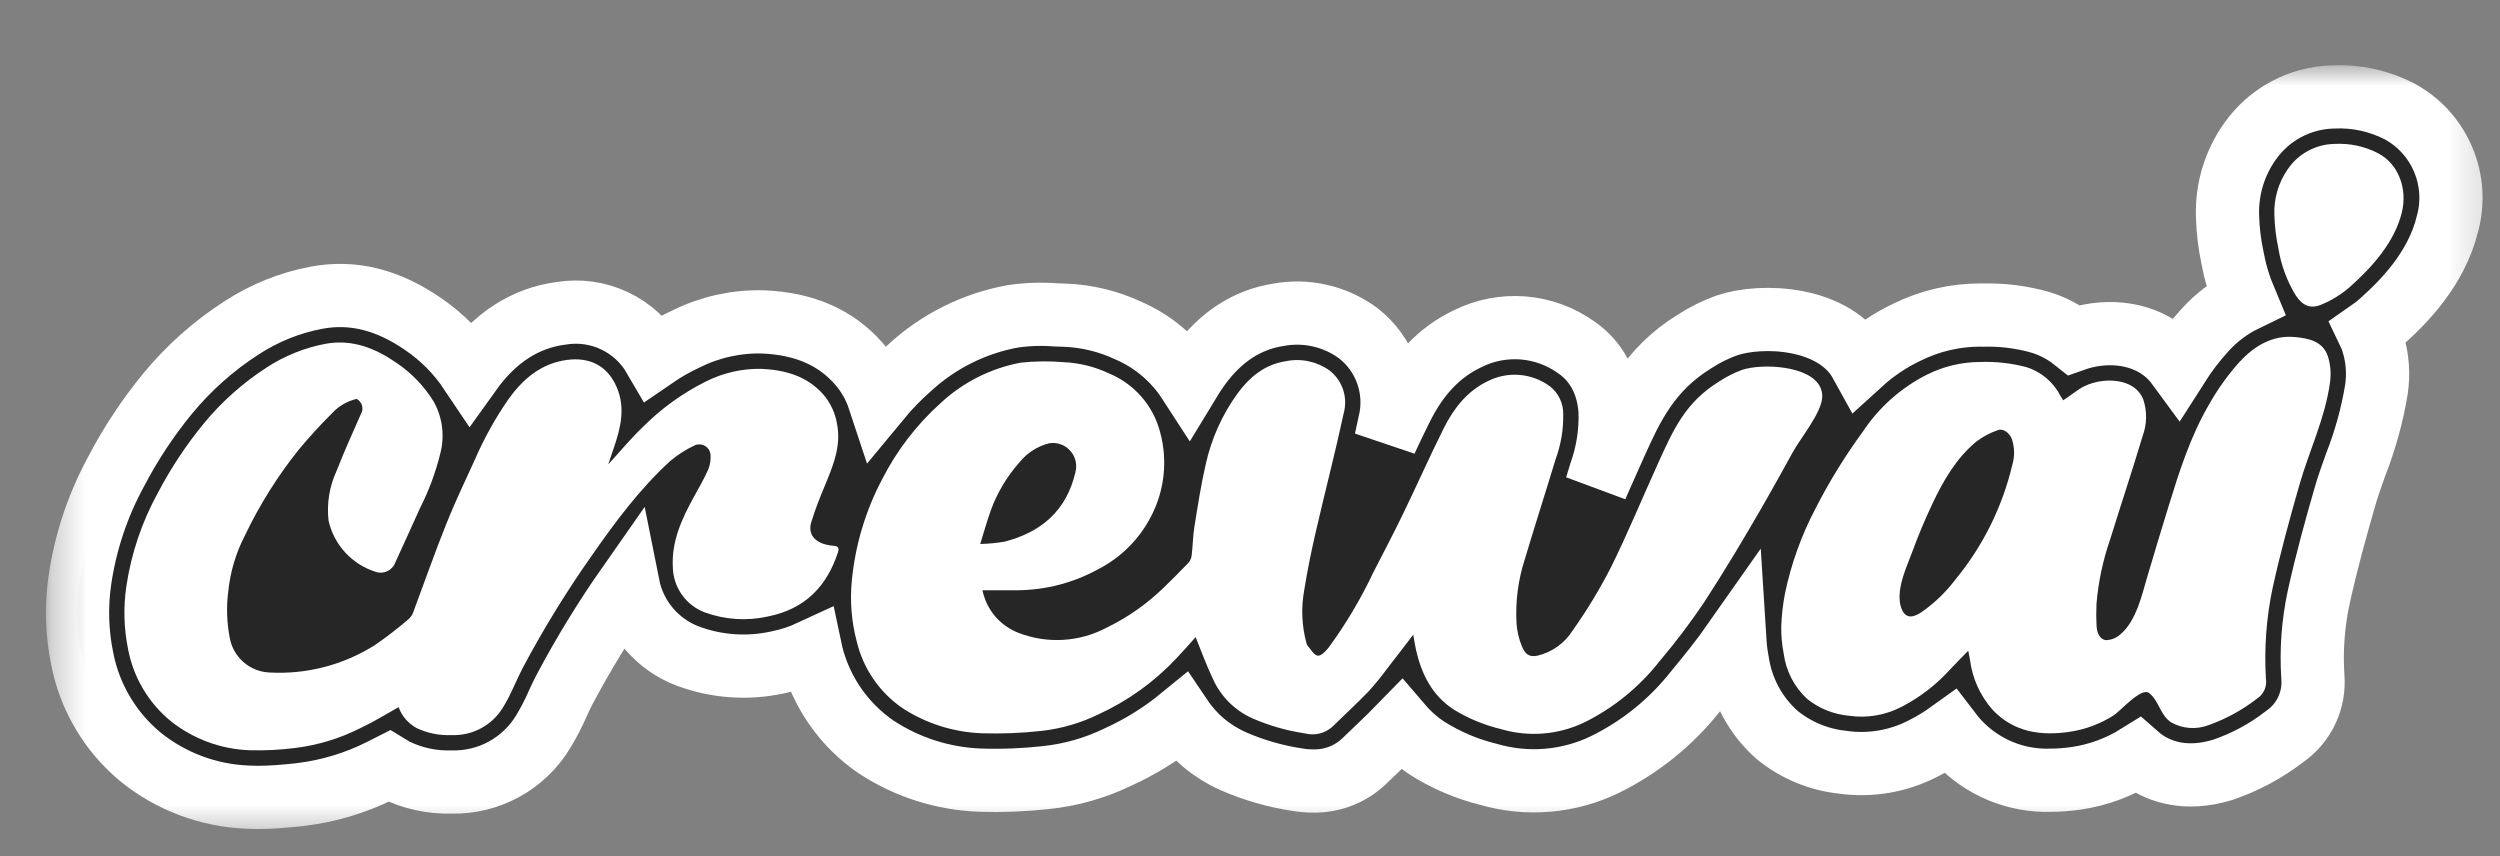 <svg width="73" height="25" viewBox="0 0 73 25" fill="none" xmlns="http://www.w3.org/2000/svg">
<rect x="0" y="0" width="73" height="25" fill="#808080" stroke="none"/>
<g clip-path="url(#clip0_3361_6233)">
<mask id="mask0_3361_6233" style="mask-type:luminance" maskUnits="userSpaceOnUse" x="0" y="0" width="73" height="25">
<path d="M72.879 0.98H0.879V24.98H72.879V0.98Z" fill="white"/>
</mask>
<g mask="url(#mask0_3361_6233)">
<path d="M71.466 6.536V6.539C71.138 7.859 70.192 8.815 69.513 9.418L69.496 9.433C69.39 9.525 69.279 9.611 69.164 9.691C69.213 9.793 69.256 9.9 69.29 10.009L69.295 10.029C69.425 10.464 69.458 10.921 69.392 11.37C69.268 12.121 69.065 12.856 68.787 13.564C68.664 13.908 68.547 14.233 68.458 14.553C68.211 15.408 67.93 16.421 67.703 17.455C67.542 18.21 67.485 18.983 67.535 19.753C67.564 20.093 67.504 20.435 67.358 20.744C67.213 21.053 66.988 21.317 66.707 21.511C66.161 21.933 65.549 22.261 64.895 22.482C63.819 22.809 63.068 22.524 62.627 22.226C62.555 22.177 62.486 22.124 62.421 22.067C61.876 22.407 61.268 22.631 60.633 22.725C60.379 22.763 60.123 22.782 59.867 22.783C59.369 22.798 58.874 22.706 58.413 22.515C57.953 22.324 57.538 22.038 57.196 21.676C57.106 21.581 57.022 21.482 56.943 21.378C56.704 21.55 56.453 21.704 56.191 21.838C55.454 22.229 54.612 22.375 53.786 22.255C53.089 22.178 52.429 21.901 51.887 21.456C51.264 20.904 50.857 20.15 50.735 19.327C50.697 19.122 50.67 18.915 50.657 18.707C50.289 19.232 49.893 19.724 49.51 20.186C48.802 21.083 47.903 21.811 46.879 22.317C45.815 22.837 44.597 22.941 43.461 22.61C42.834 22.455 42.236 22.201 41.689 21.858C41.399 21.67 41.138 21.44 40.913 21.177C40.69 21.407 40.467 21.619 40.253 21.824C40.123 21.948 39.991 22.072 39.863 22.198C39.664 22.396 39.426 22.552 39.165 22.656C38.904 22.76 38.625 22.811 38.344 22.805C38.195 22.805 38.046 22.793 37.898 22.769C37.249 22.672 36.614 22.491 36.012 22.228L35.994 22.219C35.385 21.948 34.864 21.511 34.491 20.957C33.927 21.419 33.305 21.805 32.642 22.107C31.983 22.426 31.273 22.628 30.545 22.705C29.905 22.776 29.261 22.801 28.617 22.78C27.538 22.74 26.491 22.407 25.588 21.815C24.645 21.172 23.971 20.205 23.696 19.097C23.691 19.073 23.683 19.049 23.678 19.025C23.368 19.169 23.041 19.276 22.706 19.342C21.832 19.534 20.921 19.47 20.083 19.157C19.642 18.99 19.251 18.713 18.946 18.354C18.642 17.994 18.433 17.563 18.341 17.101C17.657 18.078 17.035 19.096 16.476 20.149C16.418 20.257 16.359 20.389 16.295 20.526C16.17 20.814 16.026 21.093 15.864 21.361C15.588 21.821 15.195 22.199 14.725 22.458C14.256 22.717 13.726 22.847 13.19 22.835H13.181C12.61 22.851 12.044 22.727 11.532 22.474C11.474 22.443 11.417 22.41 11.362 22.376C11.284 22.416 11.205 22.454 11.123 22.493C10.388 22.863 9.594 23.102 8.778 23.2L8.646 23.215C8.308 23.248 7.937 23.284 7.546 23.284C7.434 23.284 7.321 23.281 7.207 23.275C6.082 23.227 5.001 22.822 4.122 22.118C3.234 21.391 2.626 20.378 2.404 19.252C2.245 18.491 2.221 17.708 2.333 16.938C2.497 15.817 2.86 14.734 3.406 13.741C3.821 12.948 4.317 12.199 4.884 11.506C5.503 10.752 6.236 10.099 7.056 9.572C7.72 9.139 8.463 8.84 9.242 8.693C10.304 8.495 11.324 8.749 12.367 9.471C12.908 9.841 13.372 10.311 13.736 10.855C14.449 9.859 15.341 9.283 16.389 9.148C16.917 9.062 17.46 9.138 17.944 9.367C18.428 9.595 18.832 9.966 19.101 10.429C19.402 10.222 19.72 10.041 20.052 9.888C20.747 9.545 21.517 9.377 22.292 9.4C23.49 9.453 24.4 9.85 25.073 10.614C25.34 10.918 25.543 11.274 25.67 11.659C25.939 11.333 26.234 11.029 26.551 10.749C27.396 9.966 28.448 9.441 29.582 9.236C29.998 9.176 30.419 9.162 30.838 9.195C30.925 9.199 31.015 9.203 31.103 9.204C31.736 9.229 32.359 9.379 32.934 9.647C33.664 9.961 34.284 10.484 34.716 11.151C34.808 10.999 34.906 10.85 35.011 10.705C35.632 9.844 36.411 9.336 37.325 9.193C37.73 9.117 38.146 9.125 38.547 9.218C38.949 9.31 39.328 9.484 39.659 9.729C40.05 10.032 40.344 10.442 40.507 10.909C40.669 11.377 40.693 11.881 40.574 12.361C40.54 12.526 40.503 12.692 40.467 12.857C40.615 12.54 40.766 12.22 40.925 11.904C41.404 10.939 42.037 10.279 42.857 9.89C43.358 9.64 43.918 9.532 44.476 9.576C45.034 9.621 45.57 9.816 46.025 10.142C46.438 10.424 46.944 10.974 47.014 11.997C47.037 12.615 46.942 13.232 46.734 13.814C46.694 13.946 46.654 14.079 46.612 14.213L46.688 14.037C46.844 13.683 47.001 13.328 47.16 12.977C47.646 11.899 48.145 10.796 49.478 9.972C49.773 9.781 50.087 9.624 50.417 9.504C51.45 9.153 53.581 9.239 54.334 10.606C54.736 10.24 55.189 9.935 55.679 9.702C56.348 9.37 57.085 9.198 57.831 9.199L57.9 9.201C58.47 9.185 59.039 9.257 59.588 9.415C59.94 9.523 60.269 9.696 60.558 9.925C61.377 9.634 62.421 9.652 63.19 10.257C63.342 10.379 63.477 10.519 63.592 10.676C63.826 10.308 64.091 9.961 64.385 9.639C64.715 9.273 65.113 8.973 65.557 8.758C65.391 8.364 65.268 7.954 65.19 7.534C65.105 7.133 65.056 6.726 65.043 6.316V6.284C65.023 5.515 65.252 4.761 65.696 4.134C65.97 3.742 66.332 3.42 66.753 3.194C67.174 2.967 67.642 2.843 68.12 2.831C68.797 2.797 69.472 2.944 70.074 3.257C70.641 3.567 71.087 4.059 71.339 4.654C71.592 5.249 71.637 5.912 71.466 6.536Z" fill="#262626"/>
<mask id="mask1_3361_6233" style="mask-type:luminance" maskUnits="userSpaceOnUse" x="1" y="1" width="72" height="24">
<path d="M72.878 1.903H1.34V24.519H72.878V1.903Z" fill="white"/>
<path d="M71.466 6.536V6.539C71.138 7.859 70.192 8.815 69.513 9.418L69.496 9.433C69.39 9.525 69.279 9.611 69.164 9.691C69.213 9.793 69.256 9.9 69.29 10.009L69.295 10.029C69.425 10.464 69.458 10.921 69.392 11.37C69.268 12.121 69.065 12.856 68.787 13.564C68.664 13.908 68.547 14.233 68.458 14.553C68.211 15.408 67.93 16.421 67.703 17.455C67.542 18.21 67.485 18.983 67.535 19.753C67.564 20.093 67.504 20.435 67.358 20.744C67.213 21.053 66.988 21.317 66.707 21.511C66.161 21.933 65.549 22.261 64.895 22.482C63.819 22.809 63.068 22.524 62.627 22.226C62.555 22.177 62.486 22.124 62.421 22.067C61.876 22.407 61.268 22.631 60.633 22.725C60.379 22.763 60.123 22.782 59.867 22.783C59.369 22.798 58.874 22.706 58.413 22.515C57.953 22.324 57.538 22.038 57.196 21.676C57.106 21.581 57.022 21.482 56.943 21.378C56.704 21.55 56.453 21.704 56.191 21.838C55.454 22.229 54.612 22.375 53.786 22.255C53.089 22.178 52.429 21.901 51.887 21.456C51.264 20.904 50.857 20.15 50.735 19.327C50.697 19.122 50.67 18.915 50.657 18.707C50.289 19.232 49.893 19.724 49.51 20.186C48.802 21.083 47.903 21.811 46.879 22.317C45.815 22.837 44.597 22.941 43.461 22.61C42.834 22.455 42.236 22.201 41.689 21.858C41.399 21.67 41.138 21.44 40.913 21.177C40.69 21.407 40.467 21.619 40.253 21.824C40.123 21.948 39.991 22.072 39.863 22.198C39.664 22.396 39.426 22.552 39.165 22.656C38.904 22.76 38.625 22.811 38.344 22.805C38.195 22.805 38.046 22.793 37.898 22.769C37.249 22.672 36.614 22.491 36.012 22.228L35.994 22.219C35.385 21.948 34.864 21.511 34.491 20.957C33.927 21.419 33.305 21.805 32.642 22.107C31.983 22.426 31.273 22.628 30.545 22.705C29.905 22.776 29.261 22.801 28.617 22.78C27.538 22.74 26.491 22.407 25.588 21.815C24.645 21.172 23.971 20.205 23.696 19.097C23.691 19.073 23.683 19.049 23.678 19.025C23.368 19.169 23.041 19.276 22.706 19.342C21.832 19.534 20.921 19.47 20.083 19.157C19.642 18.99 19.251 18.713 18.946 18.354C18.642 17.994 18.433 17.563 18.341 17.101C17.657 18.078 17.035 19.096 16.476 20.149C16.418 20.257 16.359 20.389 16.295 20.526C16.17 20.814 16.026 21.093 15.864 21.361C15.588 21.821 15.195 22.199 14.725 22.458C14.256 22.717 13.726 22.847 13.19 22.835H13.181C12.61 22.851 12.044 22.727 11.532 22.474C11.474 22.443 11.417 22.41 11.362 22.376C11.284 22.416 11.205 22.454 11.123 22.493C10.388 22.863 9.594 23.102 8.778 23.2L8.646 23.215C8.308 23.248 7.937 23.284 7.546 23.284C7.434 23.284 7.321 23.281 7.207 23.275C6.082 23.227 5.001 22.822 4.122 22.118C3.234 21.391 2.626 20.378 2.404 19.252C2.245 18.491 2.221 17.708 2.333 16.938C2.497 15.817 2.86 14.734 3.406 13.741C3.821 12.948 4.317 12.199 4.884 11.506C5.503 10.752 6.236 10.099 7.056 9.572C7.72 9.139 8.463 8.84 9.242 8.693C10.304 8.495 11.324 8.749 12.367 9.471C12.908 9.841 13.372 10.311 13.736 10.855C14.449 9.859 15.341 9.283 16.389 9.148C16.917 9.062 17.46 9.138 17.944 9.367C18.428 9.595 18.832 9.966 19.101 10.429C19.402 10.222 19.72 10.041 20.052 9.888C20.747 9.545 21.517 9.377 22.292 9.4C23.49 9.453 24.4 9.85 25.073 10.614C25.34 10.918 25.543 11.274 25.67 11.659C25.939 11.333 26.234 11.029 26.551 10.749C27.396 9.966 28.448 9.441 29.582 9.236C29.998 9.176 30.419 9.162 30.838 9.195C30.925 9.199 31.015 9.203 31.103 9.204C31.736 9.229 32.359 9.379 32.934 9.647C33.664 9.961 34.284 10.484 34.716 11.151C34.808 10.999 34.906 10.85 35.011 10.705C35.632 9.844 36.411 9.336 37.325 9.193C37.73 9.117 38.146 9.125 38.547 9.218C38.949 9.31 39.328 9.484 39.659 9.729C40.05 10.032 40.344 10.442 40.507 10.909C40.669 11.377 40.693 11.881 40.574 12.361C40.54 12.526 40.503 12.692 40.467 12.857C40.615 12.54 40.766 12.22 40.925 11.904C41.404 10.939 42.037 10.279 42.857 9.89C43.358 9.64 43.918 9.532 44.476 9.576C45.034 9.621 45.57 9.816 46.025 10.142C46.438 10.424 46.944 10.974 47.014 11.997C47.037 12.615 46.942 13.232 46.734 13.814C46.694 13.946 46.654 14.079 46.612 14.213L46.688 14.037C46.844 13.683 47.001 13.328 47.16 12.977C47.646 11.899 48.145 10.796 49.478 9.972C49.773 9.781 50.087 9.624 50.417 9.504C51.45 9.153 53.581 9.239 54.334 10.606C54.736 10.24 55.189 9.935 55.679 9.702C56.348 9.37 57.085 9.198 57.831 9.199L57.9 9.201C58.47 9.185 59.039 9.257 59.588 9.415C59.94 9.523 60.269 9.696 60.558 9.925C61.377 9.634 62.421 9.652 63.19 10.257C63.342 10.379 63.477 10.519 63.592 10.676C63.826 10.308 64.091 9.961 64.385 9.639C64.715 9.273 65.113 8.973 65.557 8.758C65.391 8.364 65.268 7.954 65.19 7.534C65.105 7.133 65.056 6.726 65.043 6.316V6.284C65.023 5.515 65.252 4.761 65.696 4.134C65.97 3.742 66.332 3.42 66.753 3.194C67.174 2.967 67.642 2.843 68.12 2.831C68.797 2.797 69.472 2.944 70.074 3.257C70.641 3.567 71.087 4.059 71.339 4.654C71.592 5.249 71.637 5.912 71.466 6.536Z" fill="black"/>
</mask>
<g mask="url(#mask1_3361_6233)">
<path d="M71.466 6.536V6.539C71.138 7.859 70.192 8.815 69.513 9.418L69.496 9.433C69.39 9.525 69.279 9.611 69.164 9.691C69.213 9.793 69.256 9.9 69.29 10.009L69.295 10.029C69.425 10.464 69.458 10.921 69.392 11.37C69.268 12.121 69.065 12.856 68.787 13.564C68.664 13.908 68.547 14.233 68.458 14.553C68.211 15.408 67.93 16.421 67.703 17.455C67.542 18.21 67.485 18.983 67.535 19.753C67.564 20.093 67.504 20.435 67.358 20.744C67.213 21.053 66.988 21.317 66.707 21.511C66.161 21.933 65.549 22.261 64.895 22.482C63.819 22.809 63.068 22.524 62.627 22.226C62.555 22.177 62.486 22.124 62.421 22.067C61.876 22.407 61.268 22.631 60.633 22.725C60.379 22.763 60.123 22.782 59.867 22.783C59.369 22.798 58.874 22.706 58.413 22.515C57.953 22.324 57.538 22.038 57.196 21.676C57.106 21.581 57.022 21.482 56.943 21.378C56.704 21.55 56.453 21.704 56.191 21.838C55.454 22.229 54.612 22.375 53.786 22.255C53.089 22.178 52.429 21.901 51.887 21.456C51.264 20.904 50.857 20.15 50.735 19.327C50.697 19.122 50.67 18.915 50.657 18.707C50.289 19.232 49.893 19.724 49.51 20.186C48.802 21.083 47.903 21.811 46.879 22.317C45.815 22.837 44.597 22.941 43.461 22.61C42.834 22.455 42.236 22.201 41.689 21.858C41.399 21.67 41.138 21.44 40.913 21.177C40.69 21.407 40.467 21.619 40.253 21.824C40.123 21.948 39.991 22.072 39.863 22.198C39.664 22.396 39.426 22.552 39.165 22.656C38.904 22.76 38.625 22.811 38.344 22.805C38.195 22.805 38.046 22.793 37.898 22.769C37.249 22.672 36.614 22.491 36.012 22.228L35.994 22.219C35.385 21.948 34.864 21.511 34.491 20.957C33.927 21.419 33.305 21.805 32.642 22.107C31.983 22.426 31.273 22.628 30.545 22.705C29.905 22.776 29.261 22.801 28.617 22.78C27.538 22.74 26.491 22.407 25.588 21.815C24.645 21.172 23.971 20.205 23.696 19.097C23.691 19.073 23.683 19.049 23.678 19.025C23.368 19.169 23.041 19.276 22.706 19.342C21.832 19.534 20.921 19.47 20.083 19.157C19.642 18.99 19.251 18.713 18.946 18.354C18.642 17.994 18.433 17.563 18.341 17.101C17.657 18.078 17.035 19.096 16.476 20.149C16.418 20.257 16.359 20.389 16.295 20.526C16.17 20.814 16.026 21.093 15.864 21.361C15.588 21.821 15.195 22.199 14.725 22.458C14.256 22.717 13.726 22.847 13.19 22.835H13.181C12.61 22.851 12.044 22.727 11.532 22.474C11.474 22.443 11.417 22.41 11.362 22.376C11.284 22.416 11.205 22.454 11.123 22.493C10.388 22.863 9.594 23.102 8.778 23.2L8.646 23.215C8.308 23.248 7.937 23.284 7.546 23.284C7.434 23.284 7.321 23.281 7.207 23.275C6.082 23.227 5.001 22.822 4.122 22.118C3.234 21.391 2.626 20.378 2.404 19.252C2.245 18.491 2.221 17.708 2.333 16.938C2.497 15.817 2.86 14.734 3.406 13.741C3.821 12.948 4.317 12.199 4.884 11.506C5.503 10.752 6.236 10.099 7.056 9.572C7.72 9.139 8.463 8.84 9.242 8.693C10.304 8.495 11.324 8.749 12.367 9.471C12.908 9.841 13.372 10.311 13.736 10.855C14.449 9.859 15.341 9.283 16.389 9.148C16.917 9.062 17.46 9.138 17.944 9.367C18.428 9.595 18.832 9.966 19.101 10.429C19.402 10.222 19.72 10.041 20.052 9.888C20.747 9.545 21.517 9.377 22.292 9.4C23.49 9.453 24.4 9.85 25.073 10.614C25.34 10.918 25.543 11.274 25.67 11.659C25.939 11.333 26.234 11.029 26.551 10.749C27.396 9.966 28.448 9.441 29.582 9.236C29.998 9.176 30.419 9.162 30.838 9.195C30.925 9.199 31.015 9.203 31.103 9.204C31.736 9.229 32.359 9.379 32.934 9.647C33.664 9.961 34.284 10.484 34.716 11.151C34.808 10.999 34.906 10.85 35.011 10.705C35.632 9.844 36.411 9.336 37.325 9.193C37.73 9.117 38.146 9.125 38.547 9.218C38.949 9.31 39.328 9.484 39.659 9.729C40.05 10.032 40.344 10.442 40.507 10.909C40.669 11.377 40.693 11.881 40.574 12.361C40.54 12.526 40.503 12.692 40.467 12.857C40.615 12.54 40.766 12.22 40.925 11.904C41.404 10.939 42.037 10.279 42.857 9.89C43.358 9.64 43.918 9.532 44.476 9.576C45.034 9.621 45.57 9.816 46.025 10.142C46.438 10.424 46.944 10.974 47.014 11.997C47.037 12.615 46.942 13.232 46.734 13.814C46.694 13.946 46.654 14.079 46.612 14.213L46.688 14.037C46.844 13.683 47.001 13.328 47.16 12.977C47.646 11.899 48.145 10.796 49.478 9.972C49.773 9.781 50.087 9.624 50.417 9.504C51.45 9.153 53.581 9.239 54.334 10.606C54.736 10.24 55.189 9.935 55.679 9.702C56.348 9.37 57.085 9.198 57.831 9.199L57.9 9.201C58.47 9.185 59.039 9.257 59.588 9.415C59.94 9.523 60.269 9.696 60.558 9.925C61.377 9.634 62.421 9.652 63.19 10.257C63.342 10.379 63.477 10.519 63.592 10.676C63.826 10.308 64.091 9.961 64.385 9.639C64.715 9.273 65.113 8.973 65.557 8.758C65.391 8.364 65.268 7.954 65.19 7.534C65.105 7.133 65.056 6.726 65.043 6.316V6.284C65.023 5.515 65.252 4.761 65.696 4.134C65.97 3.742 66.332 3.42 66.753 3.194C67.174 2.967 67.642 2.843 68.12 2.831C68.797 2.797 69.472 2.944 70.074 3.257C70.641 3.567 71.087 4.059 71.339 4.654C71.592 5.249 71.637 5.912 71.466 6.536Z" stroke="white" stroke-width="1.846"/>
</g>
<path d="M70.133 6.207C69.914 7.086 69.26 7.808 68.6 8.393C68.365 8.595 68.102 8.759 67.817 8.881C67.474 9.033 67.243 8.936 67.037 8.627C66.781 8.209 66.609 7.744 66.53 7.26C66.461 6.937 66.421 6.609 66.412 6.279C66.393 5.8 66.531 5.329 66.805 4.937C66.957 4.714 67.16 4.532 67.397 4.404C67.634 4.276 67.899 4.207 68.168 4.202C68.606 4.178 69.043 4.27 69.433 4.471C70.06 4.796 70.298 5.544 70.133 6.207Z" fill="white"/>
<path d="M67.98 10.42C67.835 9.962 67.413 9.879 67.005 9.841C66.337 9.781 65.812 10.117 65.39 10.572C65.042 10.961 64.739 11.388 64.485 11.844C63.955 12.761 63.633 13.773 63.324 14.778C63.123 15.432 62.947 16.007 62.697 16.855C62.548 17.357 62.381 18.131 61.917 18.521C61.801 18.629 61.649 18.689 61.491 18.692C61.297 18.664 61.227 18.459 61.219 18.269C61.208 18.059 61.208 17.849 61.217 17.639C61.27 16.994 61.405 16.359 61.617 15.749C61.928 14.743 62.262 13.745 62.564 12.736C62.693 12.388 62.699 12.006 62.58 11.654C62.529 11.53 62.447 11.421 62.343 11.336C61.924 11.007 61.166 11.062 60.707 11.367C60.555 11.472 60.405 11.579 60.246 11.689C60.211 11.633 60.184 11.592 60.159 11.548C60.057 11.352 59.917 11.177 59.747 11.035C59.578 10.893 59.381 10.786 59.169 10.72C58.727 10.603 58.269 10.553 57.812 10.57C57.273 10.573 56.744 10.7 56.263 10.941C55.508 11.324 54.865 11.896 54.397 12.601C53.879 13.308 53.418 14.056 53.019 14.837C52.604 15.622 52.302 16.462 52.121 17.332C52.06 17.65 52.023 17.973 52.012 18.297C52.009 18.559 52.033 18.821 52.083 19.079C52.149 19.591 52.393 20.064 52.774 20.413C53.121 20.689 53.541 20.858 53.982 20.899C54.522 20.979 55.073 20.883 55.554 20.625C56.076 20.351 56.546 19.986 56.941 19.549C57.108 19.37 57.283 19.198 57.473 19C57.495 19.116 57.512 19.189 57.523 19.262C57.591 19.808 57.824 20.322 58.19 20.733C58.808 21.384 59.599 21.492 60.433 21.369C60.891 21.301 61.33 21.137 61.721 20.887C61.925 20.757 62.523 20.056 62.756 20.238C63.043 20.461 63.072 20.874 63.393 21.09C63.559 21.185 63.744 21.241 63.935 21.255C64.126 21.269 64.317 21.241 64.496 21.172C65.006 20.99 65.484 20.728 65.911 20.395C66.004 20.334 66.077 20.248 66.122 20.146C66.167 20.045 66.182 19.933 66.165 19.823C66.111 18.931 66.177 18.036 66.362 17.161C66.583 16.158 66.854 15.165 67.137 14.178C67.422 13.173 67.892 12.221 68.035 11.174C68.071 10.921 68.053 10.664 67.98 10.42ZM58.758 13.579C58.468 14.804 57.901 15.947 57.1 16.919C56.822 17.289 56.487 17.612 56.106 17.876C55.881 18.026 55.662 18.081 55.538 17.803C55.504 17.727 55.482 17.645 55.474 17.562C55.424 17.085 55.66 16.588 55.823 16.153C56.002 15.663 56.202 15.183 56.424 14.714C56.744 14.036 57.119 13.385 57.704 12.897C57.895 12.753 58.108 12.639 58.334 12.561C58.49 12.499 58.672 12.638 58.743 12.81C58.829 13.058 58.834 13.327 58.758 13.579Z" fill="white"/>
<path d="M24.471 16.119C24.145 17.129 23.497 17.785 22.433 17.999C21.814 18.14 21.168 18.098 20.572 17.879C20.305 17.777 20.075 17.598 19.911 17.365C19.746 17.132 19.654 16.855 19.647 16.57C19.603 15.808 19.909 15.15 20.263 14.506C20.411 14.239 20.565 13.974 20.687 13.695C20.74 13.555 20.76 13.405 20.746 13.256C20.738 13.207 20.72 13.159 20.692 13.118C20.663 13.077 20.626 13.043 20.582 13.018C20.539 12.993 20.49 12.979 20.44 12.976C20.39 12.973 20.34 12.981 20.294 13C20.031 13.123 19.785 13.28 19.563 13.468C18.673 14.285 17.958 15.25 17.269 16.239C16.532 17.285 15.862 18.377 15.262 19.507C15.067 19.88 14.92 20.282 14.699 20.637C14.545 20.899 14.323 21.115 14.055 21.261C13.788 21.407 13.486 21.477 13.182 21.465C12.832 21.48 12.483 21.41 12.166 21.26C11.921 21.128 11.733 20.91 11.639 20.648C11.276 20.851 10.916 21.076 10.535 21.255C9.942 21.556 9.302 21.754 8.642 21.838C8.193 21.896 7.74 21.92 7.287 21.907C6.448 21.877 5.641 21.578 4.984 21.055C4.338 20.525 3.898 19.784 3.741 18.962C3.617 18.355 3.599 17.731 3.69 17.118C3.832 16.158 4.146 15.231 4.615 14.382C4.988 13.67 5.433 12.998 5.942 12.377C6.47 11.733 7.096 11.176 7.795 10.725C8.312 10.389 8.89 10.156 9.495 10.041C10.28 9.895 10.956 10.165 11.585 10.6C12.022 10.897 12.392 11.283 12.668 11.733C12.922 12.193 12.99 12.732 12.857 13.24C12.721 13.794 12.522 14.331 12.263 14.839C12.025 15.365 11.789 15.892 11.546 16.416C11.506 16.53 11.422 16.624 11.313 16.676C11.204 16.729 11.079 16.736 10.965 16.696C10.626 16.589 10.321 16.395 10.081 16.133C9.84 15.871 9.672 15.551 9.594 15.204C9.537 14.708 9.618 14.205 9.828 13.751C10.046 13.19 10.296 12.642 10.537 12.092C10.56 12.055 10.574 12.014 10.58 11.971C10.586 11.928 10.583 11.885 10.572 11.843C10.56 11.802 10.54 11.763 10.513 11.729C10.486 11.696 10.453 11.668 10.415 11.648C10.138 11.712 9.887 11.858 9.695 12.068C9.355 12.404 9.033 12.759 8.726 13.126C8.108 13.899 7.58 14.739 7.154 15.632C6.887 16.146 6.721 16.705 6.664 17.281C6.608 17.723 6.622 18.172 6.706 18.61C6.752 18.888 6.893 19.142 7.104 19.329C7.316 19.516 7.585 19.625 7.867 19.637C8.948 19.697 10.021 19.419 10.938 18.842C11.287 18.603 11.623 18.344 11.943 18.067C12.002 18.012 12.046 17.942 12.071 17.866C12.394 17.001 12.698 16.129 13.041 15.274C13.294 14.64 13.593 14.024 13.875 13.402C14.14 12.792 14.464 12.209 14.844 11.662C15.271 11.061 15.81 10.606 16.562 10.509C17.167 10.43 17.724 10.633 18.013 11.317C18.267 11.918 18.121 12.496 17.925 13.073C17.874 13.221 17.825 13.369 17.761 13.559C18.114 13.176 18.413 12.81 18.752 12.488C19.296 11.936 19.928 11.479 20.623 11.134C21.121 10.885 21.672 10.76 22.228 10.77C22.917 10.801 23.561 10.975 24.043 11.521C24.253 11.768 24.392 12.068 24.443 12.388C24.557 12.982 24.359 13.516 24.14 14.049C23.977 14.444 23.811 14.839 23.689 15.247C23.59 15.577 23.765 15.811 24.116 15.901C24.194 15.921 24.274 15.934 24.354 15.939C24.484 15.945 24.502 16.018 24.471 16.119Z" fill="white"/>
<path d="M53.157 11.317C52.869 10.671 51.447 10.603 50.86 10.803C50.628 10.89 50.406 11.003 50.199 11.139C49.218 11.747 48.869 12.526 48.408 13.545C47.951 14.55 47.531 15.574 47.041 16.563C46.716 17.199 46.346 17.811 45.933 18.394C45.699 18.774 45.324 19.044 44.89 19.147C44.632 19.198 44.526 19.083 44.434 18.858C44.35 18.652 44.299 18.434 44.283 18.211C44.246 17.573 44.328 16.933 44.526 16.325C44.816 15.351 45.129 14.384 45.423 13.412C45.578 12.989 45.654 12.542 45.646 12.092C45.648 11.935 45.614 11.779 45.546 11.638C45.477 11.497 45.377 11.373 45.253 11.277C44.995 11.088 44.689 10.974 44.37 10.948C44.051 10.922 43.731 10.984 43.446 11.129C42.839 11.417 42.442 11.933 42.151 12.518C41.74 13.34 41.369 14.183 40.967 15.009C40.691 15.581 40.393 16.144 40.104 16.709C39.738 17.485 39.298 18.225 38.79 18.917C38.71 19.019 38.567 19.162 38.476 19.145C38.366 19.129 38.278 18.963 38.185 18.858C38.169 18.839 38.158 18.817 38.152 18.793C38.013 18.289 37.988 17.761 38.081 17.246C38.174 16.665 38.291 16.086 38.425 15.512C38.688 14.366 38.987 13.227 39.234 12.075C39.298 11.849 39.293 11.609 39.221 11.385C39.148 11.162 39.01 10.965 38.825 10.82C38.641 10.688 38.431 10.596 38.209 10.549C37.987 10.502 37.758 10.502 37.536 10.549C36.928 10.644 36.48 11.013 36.123 11.507C35.687 12.114 35.377 12.803 35.213 13.532C35.072 14.135 34.979 14.749 34.879 15.364C34.833 15.647 34.831 15.936 34.796 16.223C34.786 16.302 34.753 16.377 34.7 16.436C34.456 16.691 34.21 16.939 33.956 17.182C33.474 17.646 32.923 18.031 32.322 18.323C31.93 18.533 31.498 18.656 31.054 18.683C30.611 18.711 30.167 18.643 29.752 18.484C29.484 18.382 29.245 18.215 29.059 17.997C28.873 17.778 28.745 17.516 28.688 17.235C29.044 17.235 29.388 17.239 29.732 17.235C30.545 17.226 31.343 17.017 32.057 16.627C32.729 16.284 33.276 15.738 33.618 15.066C34.005 14.316 34.098 13.448 33.879 12.633C33.782 12.247 33.595 11.89 33.334 11.589C33.074 11.289 32.746 11.053 32.379 10.902C31.967 10.707 31.521 10.597 31.066 10.576C30.648 10.54 30.226 10.545 29.809 10.589C28.929 10.753 28.114 11.165 27.46 11.776C26.765 12.401 26.191 13.149 25.765 13.982C25.275 14.906 24.972 15.918 24.873 16.959C24.815 17.555 24.864 18.156 25.018 18.734C25.207 19.525 25.683 20.218 26.354 20.679C27.051 21.132 27.859 21.385 28.69 21.412C29.269 21.429 29.849 21.405 30.424 21.341C30.999 21.275 31.558 21.112 32.077 20.858C32.932 20.467 33.703 19.913 34.347 19.228C34.548 19.017 34.74 18.796 34.912 18.604C35.076 19.005 35.224 19.42 35.413 19.814C35.64 20.328 36.048 20.739 36.559 20.971C37.053 21.187 37.575 21.337 38.109 21.416C38.246 21.451 38.391 21.453 38.529 21.419C38.668 21.386 38.796 21.319 38.902 21.224C39.255 20.876 39.622 20.542 39.966 20.185C40.158 19.973 40.339 19.75 40.509 19.518C40.759 19.198 41.006 18.873 41.267 18.533C41.297 18.699 41.317 18.84 41.348 18.979C41.51 19.686 41.812 20.3 42.443 20.715C42.871 20.979 43.338 21.172 43.826 21.289C44.643 21.531 45.521 21.457 46.286 21.083C47.13 20.661 47.87 20.057 48.453 19.315C48.92 18.765 49.356 18.188 49.76 17.588C50.371 16.649 50.949 15.682 51.509 14.707C51.793 14.212 52.07 13.712 52.345 13.211C52.569 12.802 53.17 12.08 53.207 11.62C53.217 11.517 53.199 11.412 53.157 11.317ZM28.933 14.898C29.121 14.383 29.405 13.908 29.77 13.499C29.99 13.224 30.294 13.029 30.635 12.944C30.748 12.925 30.864 12.935 30.972 12.974C31.08 13.012 31.177 13.077 31.253 13.163C31.329 13.248 31.383 13.352 31.408 13.464C31.434 13.576 31.43 13.692 31.399 13.803C31.137 14.914 30.401 15.543 29.33 15.817C29.096 15.856 28.859 15.879 28.622 15.884C28.736 15.519 28.823 15.205 28.933 14.898Z" fill="white"/>
</g>
</g>
<defs>
<clipPath id="clip0_3361_6233">
<rect width="72" height="24" fill="white" transform="translate(0.879 0.98)"/>
</clipPath>
</defs>
</svg>
